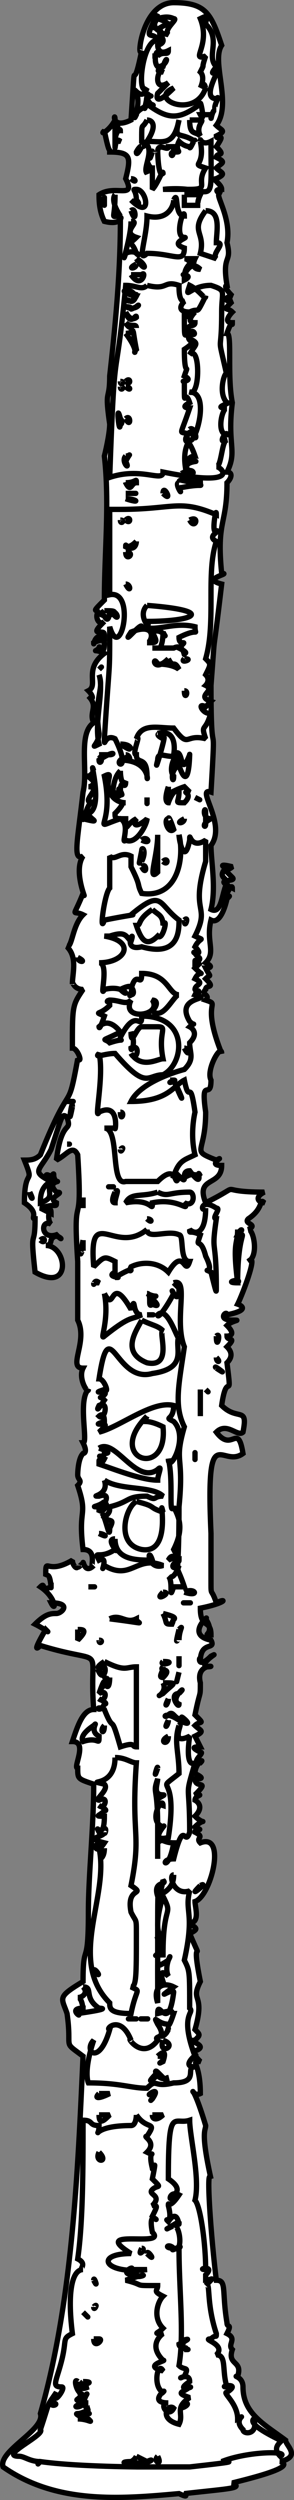 <svg xmlns="http://www.w3.org/2000/svg" width="55.149" height="468.709" version="1.2"><rect width="100%" height="100%" fill="#808080" stroke="none"/><g fill="#fff" stroke="#000" stroke-miterlimit="2" font-family="'Sans Serif'" font-size="12.5" font-weight="400"><path d="M32.579.5c6 0 7 2 9 8-2 3 2 11-1 15 1 1 2 1 0 2 0 1 2-1 0 2 2 2 0 1 0 2 2 1 1 1 0 2 1 1 2 1 0 2-1 0 1 1 1 2-2 0 0 1 0 1-2-1 2 4 1 9 1 4-1 2 0 8 0 0-1 0 1 2-1 0-2 1 0 1-2 2-1 1 0 2 0 0-2 2 0 2 0 1 0-1-1 2 1 0 0 8 1 13-1 8 1 9-1 13 1 0 1 1 0 2 0 8-2 7-1 17 2 0-4 1 0 2-2 17-1 6-2 19 0 17 1 3 0 20-3-1 3 6 0 10 0 3 1 8 0 12 2 1 2-3 3-5 0-1-2-1 0-3 1 1-3-1 1 0-1 1-2 0 0 2 1 1-4 0 0 2 0 0 0-1-1 1 0 1 1 0 0 1 0 0-1 5-3 4-1 4 1 6-1 8 2 1 0 1 0 1 1 2 1 1 0 2 2 2 0 1 0 2-1 1 1 1 0 2 3 1-1 0 3 10 0-2-3 3-2 5 0 4-2-1-1 6 0 8-3 7 2 9 2-1-2 1 1 1 0 4-5 2-3 7 8-4 1-2 11-2-2 1-1 2 0 2-1-1 0 1-3 3-1 1 2 1 0 2 1 0 2 5 0 6 2-2-1 6-2 8 0 0 3 1-2 2 0-1-2 1 1 1 2 0 0 0-1 1 2 2 0 2 0 2 0 1 2 0 0 2 1 1 1 2 0 3 1 8 0 1-1 8 3 3 5 0 4 5-1 1-3-2-5 0 3 4 4-2 5 4-4 3-7-7-6 15v9c0 3 0 1 1 4 2-1 2 0-3 1 0 4 2 2 2 5-2 0 1 0-1-3 1-1-4 3 1 4 1 2-2 0-2 4 0-2-1 2 2-1 2-1-2 1-1 2 3 0-2-1-1 3 0 3 0 1-1 6 2 2 1 1 0 2 1 1 2 1 0 2l1 2c-1 0-2 0 0 1 1 0-2 2 0 2 1-1-1 0-1 2 2 1 1 1 0 1 0 2 3 0 0 3 2 0 0 0 0 1 0 0 2 1 0 3 2 2 2 0 0 2 2 1 0 0 0 1 2 1 0 1 1 2 5-2 2 10-1 11 0 1 1 4-1 4 1 1 2 1 0 2 3 7 0-1 2 9-2 4 1 2-1 9 1 1 1 1 0 2-2 0 3 1 0 2 0 0-1 0 1 2-2 0 0 0 0 6-2 1-2-4 1 6 0 1-1 1 1 10-1-3 0 11 1 19 2 0 1 2 2 8 0 1 1 0 0 2 2 1 0 2 1 3-1 3 2 2 1 5-1 0 1 0 1 2 0 5 4 7 8 10 0 1 3 3-1 4 3 1-5 3-9 4 2 1 0 1-9 2 1 1-1 0-1 0-11 1-23 2-33-5-1-3 8-7 7-10 6-21 7-45 8-67-4-3-2-1-3-8-1-3-2-3 3-6 0-8 1-2 1-13 0-7 1-16 1-24-3-1-3-1-3-3-1 0 2-5-1-5 1-3 2-6 4-6-1-13 3-8-10-12-2 2 1-3 1-3 1 1 0 0-2-1 2-2 3-2 4-2s3-2-1-2c1 2 1-1-2-3 1-1 0 1 2 0 0 1 0-3-1-2 0-4 0 0 5-3 0 1 1 2 1 1 0 1 1-1 1 0 0-2 0 2 2 0-1 1 1-3-2-3-1-8 1-6-1-12 1-1 0-1 0-2 0 0 0-3 1-4 0 0 1 0 0-2 1 0-1-8 1-10 0 1-2-2-1-4-3 0 1-5-1-9v-11c-1-15 1-4 0-20-1-2-2 0-4 1 1-8 3-5 2-8-1-1-1 0-3 6-2 4-4 4 0 6 0-2-2-1 0-1 1-1 0 0 1 1 1 0-2 0 0 2 2 0-2 1 0 2 0 1 0 0-3 1l2 1c0-2-1 1 0 2-2-1-2 3 1 2 2 2 0-1-1 1 0 0 0 1-1 1 4 0 5 9-2 5-1-9 0-4 0-10-1 0 1-1-2-3 0-7 2-3 0-8 1 0 2 0 3-1 6-15 5-7 7-18 1 1 0-2-1-2 0-8 0-8 2-11-2 0-2-2-2-1 0-2 1-5-1-7 1 0 1-4 3-6-2-1-2 1 0-4 1 2-2-4 0-7-2 1-1-3 0-12 1-4-1-11 2-13-1-2 1-3-1-5 1 1 1 0 0-1 2-1-1-4 3-7-2-1-2 0-1-1 0-1 1 2 1-1 0 0 0-1-2 0 0 1 0-2 2-1 0-1 0-1-1-1s0-1 1-2c-1 1-2-1-1-2-1 0-1 0 1-2 0-9 1-18 0-27 0 0 1-4 1-6-1-7 0-4 0-9 1-9 2-19 2-29 0-2 1 1-3 0-1-2-1-4-1-5 3-2 7 1 5-3 1-4 1-5-3-5 0-1 0 1-1-4-1 1 1 0 2-2 0-2-1 2 3 0 1-15 0-3 2-13-1 2 0-9 6-9" vector-effect="non-scaling-stroke"/><path d="M29.579 2.5c-1 2 1 0 3 1 1 0-2 2-1 3-4-1 1 1-2 2 0 0 0 2 2 1 0 1-1 0-2 1 0-2-1 1 0 2 2 0 2-3 1 0 0 0-2 1 0 1-1-1-2 4 1 2l-2 2s-1 3 3-1c-5 2 4 6 6 0 0 1 0-2-1 0 0 0 1-2 0-3 1-2 0 0 1-3-3 1 1-2-1-7 2-1 1 0 1 1 3 3 0 6 2 8 1-1-2 2 0 1 1-1-3 5 0 5 1-1-1 2 0 2-1 0-1 3-1 1h-2c1 2 0-3 0-2-4 3-6 3-10 0 1 0-2 1-2 2-1 2 1-2 0-4s1 2 2-1c-2 2-1-9 2-9-1-2-3 1 0-5" vector-effect="non-scaling-stroke"/><path d="M29.579 3.5c3 1 1 1 2 1 0 1 1-1-2 1 2 1-2 0 0-2m-1 7c1 0 0 0 0 0m-1 7c1 1 1 0 0 1 1 2 2 1 0 1-1 2 0 0 0-2m0 5c1 0 2 1 0 4 3 0 5 1 6-4-1 4 0 2 3 4 0-1-1 2-1 1 0 0-1 0-2-1-1 2 1 2-1 2-1 0 0 2 0-1h-1c0 1-2-1-2 1 0-1 0 5 1 4 0-1-1 2-2 3v-4c-1 0-1-3-1 1-1-1 2-5-1-6 0-4 0-2 1-4m8 0h2c1 0-1 1 0 3-1-1-2 0-2-3m-14 1c1-1 0 1 1 1 0-1-2 2 0 2-1-1-1 2-1 1v-4m16 3c0-1 0 1 2 0 0 14 1 8-9 9h5c4 0 1-1 3-4-3-1 0 0-1-5" vector-effect="non-scaling-stroke"/><path d="M26.579 27.5c1 0 0-1-1 1 0 1 1-1 1-1m2 1c0-1-1 3 0 0m-4 5c1 0 1 1 0 0m1 2c2 0 3 6-1 2 1 1 2 1 1 0 0-2-1-2 0-2m-4 1s-1 1 1 4c-2 0-1 1-1-4m13 0h3s-1 2 0 2h-3v-2m-15 1c0-2 0 3 0 0m13 0c1-2 0 3 2 3 0-2-2 4 0 4 1 0-3 1 0 2 0 3-2 1-7 1-2 2 0-3 0-7 4 1 5-2 5-3m-8 2c1-1 1 3 0 0m14 0c3 0 2 4 2 6 2 0-1 2 0 3l-3-1c1-4-2-4 1-8m-14 2c2 0-2 2 1 3-2 2-1 0 0 3 1 1 0-1-2 0-1 3 1-3 1-6m1 7c2 1 2 3 0 0m9 0h2s-1 2 1 2c-1-1-2-1-3 1-1 0 2 0 0 1 0-1 0-2 1-3 1 1 0-1-1-1m-9 1c0 1-2 1 0 0m-1 2h2c1-1 0 3-2 0m3 2c4 1 3-1 6 0 0 1 0 3 1 3-1 1-1 2 1 2 2-1 1 1 3-3 0 1-1-1-3-2-1 3 0 0 4 0 3 1 2 1 2 5 0 9-1 3 1 12 0-2-2 3 0 5 1 0-3 1 0 1-1 0-2 5 0 5 0-1-2 2 0 1-1 0-1 5-2 5 1 0 5 4-10 1 0 2-4-1-10 1 1-28 1-15 3-36 2 0 3 1 4 0" vector-effect="non-scaling-stroke"/><path d="M23.579 54.5c1 0 1 0 2 1 0-1 0 1-1 1-2-1 0 1 1-1-1 0-3-1-2-1m2 3c1-1 0 1-2 0 2 0 0 1 2 0m-2 1c1 3 2 0 2 1 0 0-1 1-2-1m11 0c1 0 0 2 2 0 0 0-2 2 0 2 0 1-2 0-1 2 2 1 0-2 0 1 2 1 1 1 0 3 2-2 2 8 0 7 4 0 1 10 0 9-1 0 0 0 1 3-1 0-2 1 0 1 1 0-3 0-1 2 1 1 1-1-1 0 1 1-1-3 1-6-1 1-1-1 0-1-2-1-2 1 0-5 0 0-2 0 0-1-1-3-1 2-1-4-1 0 2 0 0-1 1-3 0 1 0-5 3-2 0-1 1-3-1 0-1 2-1-4m-11 2c1 1 2 0 2 1 0-1-1 1-2-1m0 2c2 0 1-2 2 3-1 1 1 1-2-3m-1 9c1 0 0 1 0 0m1 0c1-1 1 1 0 0m-1 1c1 0 0 1 0 0m1 0c1 1 1 0 0 0m-1 6c-1-4 0 5 0 0 1 1-1 2 0 0m1 0c1-1 1 2 0 0" vector-effect="non-scaling-stroke"/><path d="M35.579 80.5c1-1 2 4 0 0m-12 5c1 0 1-1 0 1 1 2-1 0 0-1m0 5c2 0 2-1 2 0-1 0-1 2-2 0 0 1 0 1 0 0m10 0c0-1 1 0 4 0 0 1 1 0-4 1 1 2-1-1 0-1m-10 2c2 0 3 0 0 0m7 0c0-2 2 2 0 0m-7 1c2 0 3 1 0 0m-1 2c10 0 11-2 18 1 0-2-1 4 0 3 1 0-2 1 0 2-2 6 0 15-2 22 1 1 1 1 0 3 1 1 0 2 0 2 2 1-2 2 1 3l-1 1c-2-1 0 2 1 1-1 4-2 2-1 5-4-1-3 2-6-2-3 0-6-1-7 2 1-1-1 3 0 3 0 2 2 0 2 4 0 2 1-3-5-3-1 1 2 2-1-4-2-1-2 2-2 0 1-16 1-11 1-21 2 7 5-7 0-6v-16h2" vector-effect="non-scaling-stroke"/><path d="M22.579 97.5c1 0 0 1 0 0m1 0c1-1 1 1 0 0m12 0c2-1 1 2 0 0m-10 4s0 2-2 1c0-1 0 1 2-1m-2 2c2 0 0 2 0 0m0 6c1 0 1 2 0 0m4 4c13 1 9 3 0 3 1 2-2-1 0-3m-8 1c2 0 2 0 2 1 1 1 0-2-1 0 0-2 0 2-1 0-2-1-1 0 0-1" vector-effect="non-scaling-stroke"/><path d="M26.579 117.5c3 1 6-1 10 0 0 2 1 0-3 2 0 2 2 0 0 2 2 1 1 1 1 1 0 1 0-2-2-1h-4 2c-1 0 0 0 0-3 1 2 0-1-2 0 1 2 1 2-1 2 1 0 2-4-3-2-2 3 2-2 2-1m5 6c1 2 1 0 2 2 0 0-1-1-4-1-1-2-1 2 2-1m3 0c2 0-1 1 0 0m-16 2s1-1 0 0m0 1c1 3-1 9 0 13-2 1 0 0 0-2-1-7 1-8 0-11m16 3c1 0 0 2 0 0m-5 8c4-1 3 4 3 4 2-2 1 5 3 0 0-1 0 8-2 2-2 1-1 4-1 2-1-1 0-4 1-4-2 1-4-1-4 1-1 4 2-6 1-4-2-1 0-1-1-1m-7 2c2 0 2 1 2 1-1-1 1 1-2-1m-4 2h2c1 0 1-1-2 1 0 1 1 0 0-1m5 0c1 0 1 2 0 0" vector-effect="non-scaling-stroke"/><path d="M33.579 142.5c-1-3 0 4 0 0-1 1 0 1 0 0m-16 2c-1-3 2 7-1 8 0 1 3 2-1 1 0 1 1-4 2-3-3 0 2-3-1-3 0 0 1 0 1-1-2-2-1 0 0-2m5 0s0 3 1 2c0 2-1-1-1 2 1 2-1-3 0 1-3-3-2 1 1 1-1 0 0 0-2 2 0 1 0 1 2 1 0 3 0 1 2 0-1 2 1 1 2 0 0 1-2 5-4 4-1 1 1-3-1-4-6 2-1 2-3-8 2-1 0 1 1 3s0-2 2-4m9 3c0 2 0 1 3 0l1 1c-2 0 1 0-1 2-2 0-1 0-1-2-1-1-2 2-2 2s-1 0 0-3m-4 2c0 2 0 1 0 0m9 0c2 1 0 0 0 0m2 3c0-2-1 1 1 1-2 1-1 2-1 1v-2m-7 1s0-1 1 2c-1 1-2-2-1-2m3 0c-2 1 0 1 0 0m-5 3v7c-2 2 0-3 0-7" vector-effect="non-scaling-stroke"/><path d="M33.579 156.5c0 1 1 6 2 1 0-2 0 2 3 0v4c-3 10 1 8-2 14 2 1 1 0 0 2 2 2-1 1 0 1 0 1 2 1 0 2 0-1 0 0 1 0l-1 1c2 2 1 0 0 2 2 1 0 1 0 2 1 2 1-1 0 1 4 1-4 0-1 5 1 1 1 0 0 1 0 0 2 1 0 3 0 2 1 3-1 5 0 0-8 2-10 6 7 0 8-3 10-4 1 5 1-1 2 6 0 0-1 4 0 8-2 1-3 1-4 4 3 1 2-1 5 0-1-2 1 3-2-1-2 0 0 3-2 1-1 3 0-3-4 1h-6c-3 1-1-10-4-10h2c0 1 1-5-3-3-1 2 1-7 0-11-1 1 1 0 3 0 6 7 6 4 9 4 4-2 5-11-4-11 0 3-1-2-4 4 0 1 1 0-2 1-1-1-2 0 2-2 0 0-2-3-4-1 0 0 0 1 1-2-2-1-1 0 1-2 0-2-1 0 0-1 2 0 3 1 4 0-2 4 6 3 4 0 1 0 1 1 0 2 2 2 4-3 5-3-2 0-2-4-7-4 0 3-1-1-2 3 0-1 1 1 0 1-1 1 2-3-2-1 2 2 1-1-3 0-1 2 1-5-1-5 5 0 7-4 1-5h1c3-1 3 0 4 1 1-3-2 2 2 1 7 2 7-3 7-5-4-3-3-6-9-1 1 0 0 0-5 1-1 3 0-5 1-6v-6c1 1 2-1 4 0v2c2 4 1 3 2 5 7 1 8-7 7-11m-7 1c1-1 2 1 0 0" vector-effect="non-scaling-stroke"/><path d="M26.579 159.5c0-1 1 0 0 2 0-2-1 3 0-2m4 2c1-1 1 1 0 0m-4 1c1-1 1 2 0 0m2 8c1 1 2 1 2 3 1-2 0 3-1 2-2 2-3 1-4-2 1 0 0-1 3-3m6 2c1-1 0 2 0 0m-20 7c2 1 0 1 0 0m12 13h3c2 0 0 1 1 6-1 0-4 2-6-1 1 2 2-2 0-1 0 1 1-1 0-3 0 3 1-1 2-1m8 4c1 0 1 2 0 0m-2 6c2 4 2 5 0 0 1 0-2 1 0 0m-20 4c2 0 1 0 0 0m1 1c0-2-1 5 0 0m9 1c1 0 0 2 0 0m-10 6s1 0 0 0m10 1c1-1 0 1 0 0m-13 6c-1 2 1 3-2 4 0-1 0-3 2-4m11 1c-1 0 2 0 0 0m9 1c2 1 2 0 6 0 1 0 1 3-1 2 1 2-1-1-6 0 0 2 0-1-5 0 1-2 3-1 6-2m-24 0c1 2 0 1 0 0m16 0c1-1 0 1 0 2-1 0 0-2 0-2m-6 1v2-2m23 2c-1 1-1-2 2 0 1 0-1 2 0 2-1 7 0 3 0 13 0 1 0 1-1-3-2-1 1 1-1-3-1-4-2-1-1-4-2-1-2 0-2-1 1 1 3 1 3-4m-11 2c1 1 1 0 0 0m0 2c0 2 4 0 6 1 1 0 0 5 2 5-1 3-1-3-4 2-2-2-5-2-7-1-1 2 2-1-3 2 2 0-2 0 0-1v-2c-2-1-2-1-4 1-1-12 4-2 10-7m17 0c1 1 1-1 0 1 2 0 0-1 0 9 1-1-3 0 0 0-1-8 0-7 0-10m-37 2c1-1 1 1 0 0m8 0v2c0-1-1 3 0-2m17 8c3-1 0 7 2 12-1 7-2 11 0 15-2 7 0 5-1 15 0 16-1 9 1 15h-2c-1 3 0-1-1-2 0 0 1 1 2-2-1 1-2 0 0-1 0 1-1-2-2 0 2-1 2 0 1-2 2-4 1-6 0-8-1 2 0-5-1-9 0 3 4-4 1-7-2-1 0 0 0-3-4-1-10 4-14 5l1-1c1-1-3 0 0-1 0-2-1-1-1-1 1 1 2-3 0-2 0 0-1 2 1-1-1-1-1 0 0-1s-3 0 0-1c1 1 0-2-1-2 2-13 3 1 10-1 7-1 4-5 5-7 0 2-2-6-4-4 0 1 2-2 3-4-1-2 1 3 1-1l-1-1m-15 0c0 1 0-1 1 0h-1" vector-effect="non-scaling-stroke"/><path d="M19.579 242.5c2 4 1-4 5 3 1-3 0 1 2 1-2 1-2 0-7 4-1 1 1-3 0-8m8 0c2 1 2 0 1 1 2 2 0 1 0 1-1 1 0-2-1-2m0 4c2 0 1 0 0 0m-1 1c2 1 3 1 4 2-1 0 2 7-3 6-5-2-2-6-1-8m14 3c1-1 0 3 0 0m0 4c0 1 1 1 0 0m0 2c-1-1 3 2 0 0m-3 4v5-5m1 0s1 1 0 0m-11 5c-1 2-1 0 3 2 1 10-11 6-3-2" vector-effect="non-scaling-stroke"/><path d="M18.579 271.5c3-2 7 7 11 4 1-1 0 1 0 2-3 0-8-2-11-3 0-2 0 1 1-1-2-1 0 0 0-1 0 0 2 0-1-1m18 1c0-1 0 3 0 0m-17 5c3 2 9 1 11 3-2 0-1 1-3 0-4 0-3 1-7 2 0 1 0 1-1 2 1 1 2 0 1 2 0 3-1-4-2-3 0-2 0 1 1-1-1 2 2-2-1 0-2 0 0 0 1-1-1 2 2-2-1-1-2 0 2 0 1-3" vector-effect="non-scaling-stroke"/><path d="M25.579 281.5c4 1 2 1 5 2-1-4 2 8-4 7-5-1-3-8-1-9m-7 6c1 0 2 1 0 0" vector-effect="non-scaling-stroke"/><path d="M21.579 288.5c0 4 4 4 7 4-1-3-1 2 2 1-5-2-6 3-11 0-1 2 1-2-1-1-1-2 0 0 3-2 1 1-2-2 0-2m-5 9c1 0 2 0 0 0m18 1c2-1 3 1 0 0m-4 0c2 0-2 2 0 0m4 2c-1 0 3 0 0 0m-4 2c4 1 1 1 2 2-2 0-1 0-2-2m-10 1c2-1 3 1 5 0 0 1 3 1-5 0m13 2c1-1 0 0 0 2 0-1-1 2 0-2m-19 0c1 0 2 0 0 2v-2m4 2c1 0 0 1 0 0m15 3c0 4 0 0 0 0m-3 1c3 0-1 1 0 0m-11 0c4 2 4 1 6 1v15c-1 0 0-1-3 0-2-7-1-2-3-7-2-1-1 1 0-1 0 0 1 0-1-1 1 1 2-2 0-1 0 0 1-3 1-2 1 1 0-2-1-2 1 2 2-2 0-1 2 0-2 1 1-1m11 1c-1 1 2 0 0 2-1 0 0-1 0-2m3 1c-1 4 0 0 0 0" vector-effect="non-scaling-stroke"/><path d="M20.579 314.5s0 3-1 1c-1 2 0 0 1-1m10 1c3 0 2 0 0 2-2 1 1 0 0-2m3 2c2-2-2 1 0 2 0 1-2-2 0-2m-2 1c0 1-1 2 0 0m0 3c1-1 1 1 3 1-2-2 3 2-1 0-3-2-3 0-2-1m0 1c-1 2 0 1 0 0m-14 1c1-1-1 1 1 2 0 2 0 0-3 1 0 0-1-1 2-3m2 0c-1 1 0 2 0 0" vector-effect="non-scaling-stroke"/><path d="M33.579 323.5c1-1-2 4 2 2 0 0-1 6 1 5-2 7-1 3-1 13-1 3-1-3-3 5-3 0-1 3 0-3-2 0-2-1-3 0v3-6c0-8-1-6 0-9 0 1-1 3 1 3 1 0-3 1 0 2 0-2-3 3 0 4 1-1-3 3 1 2 2-13-3-8 2-12 0-4-1-6 0-9m-2 2c0 2-2 1 0 0m-10 4c2 0 3 1 4 1-1 14 1 13-1 23 3 2-1 0 0 5 1 2 1 1 1 4 0 8 0 10-1 10 2 1 1 0 0 5-4 0-4-1-4-2-8-8 0-20-2-29-1-2-1 2 1-1-4-1 0-1 0-2 0 1 1-2-1 0-1-2 1 2 1-3-2 0-1 0 0-1 0 0 1 0-1-1 1 1 2-2 0-1-1 0 2-2 1-3-4-1 2 1 2-5m8 2c0-1-1 3 0 0" vector-effect="non-scaling-stroke"/><path d="M19.579 346.5s0 2-1 2c0 0 1 0 1-2m13 5c-1 0 0 4 3 3-1 4 1 4-1 13 1 2 1 2 1 9 1 1-2 1 1 9 1-1-3 2 0 2-2 0 1 3-4 3-4 1-3-1-5 1-3 0-5-1-11-1 0 0-1-2 1-8-2 2 1 5 3-2-1 0 2-3 4 2-1-1 2 4 5 0-1-1 2 0 0-3-1-2 0 0 2 0 0 0 0 1 1-2-1 0 1-1-3 0 0-3 2 4 3-4 0-1-4 2 0-1-2-1-4 0-3 3v-10c0-17 0-7 1-13 1 1-2 0-1 3 2-1 3-2 3-4m5 2c2-1-3 3 0 0" vector-effect="non-scaling-stroke"/><path d="M30.579 355.5c2 4 0 1 0 11-3 0 0 1-1-3 3-1-2 2 1-8m1 12c1-2-1 1 0 3 0 0-2-2-1 1-1 0-1 2-1-3 1-1-1 1 2-1m-14 2c0-1 2 2 0 0m-2 3c2 0 0 2 3 4 0 0 3 0-4 1 1 1-2-1 1-1 0 1 0-2-1-2 1 0 2-1 1-2m9 6c-2 0 3 0 0 0m2 0c-1 0 3 0 0 0m5 2c0-1 0 1-1 1s0 1 1-1m-1 2c3 1-1 3 0 0m-1 3s2-2 1 1c-2 1 2-1-1-1m0 3c-1-1 0 2 2 1-1 0 1 2-2-1 0 1-3 3 0 0m-11 4h2c-2 1-3 1-2 0m10 0c-2 1 2-2 0 1-1 1 1-1 0-1m-3 4c2 3 4 1 2 4-1 0 2 1 0 3 2 1 0-1 1 3 0 1 1-3 0 2 2 2 1 1 0 2s2 1 0 3c1 0 1 0 0 2 2 2-1-2 0 3 3 3-12-1-4 4-7 0-5 4 3 3h-3c1-1-3 1 1 1 0 1 4-1-2 1 4 1 1 1 6 1 0 1-1 1 1 2-1 1-2 4 0 6-1 1-2 1 0 1 0 0-3 2 0 5 1 0-4 1 0 2-1-2-2 3 0 4 1-1-3 2 1 2-2 0 0 3 1 1-1-1-3 2 1 3 1-2-1-3 2-5-3-1-1-1 0-2 1 0-3 1 0-1 0-2-3 0-1-1 1-2 0-1-1-2 1-6 0-14 0-22 1-1-2 1-1 0-2 0-1-1 0 0 2 1 1-5 0-4 1-1-4 2 1-1 0 2 0-3-2 0-1-1 1 1 0-3 0-1 0 1 2-2-2-1-2 2-1 0 0 0 2-1-1-3 0-14 1-10 4-11 0 3 2 11 1 15 1 1 2 8 2 13-2 0 2-1 0 1v1c1 0 2-1 0 1 1-1 0 3 2 9 0 1 0 0-1 1-2 0 3 1 1 3 2 0 1 3 2 6-2 0 3-1 0 1-1 0 2 2 2 5 2-1-1 0 1 2 0 1 3 1 2-2-1 1 3 3 5 4 1 0-2 1 0 3 2-1-6-1-11 1 2 0 3 0-6 1h-10c2 0-11 0-18-1-1 1 0 0 0 0-2 0-3-1-4-1-4 0 5-4 4-5 2-6 1-4 3-7-1 3 2-1 1-1-2 0-1-1 0-5s0-4 2-5c-1-8 0-12 2-12-1 0 1-1-1-2 1-7 1-17 1-26 2 0 1 1 3 1 0 3-2 0 6 0 1 0 1-2 1-2" vector-effect="non-scaling-stroke"/><path d="M18.579 396.5h2c-1 1-2 2-2 0m10 0h2c-1 1-2 1-2 0m-10 7c2 2-1 2 0 0m8 18c1 0-1 2 0 0m1 1c0-1 2 2 0 0m-10 5c0-1 1 2 0 0m0 5c1-1 0 1 0 0m-2 1s2 2 0 0m2 5h1c1 0-1 2-1 0m17 0c-2 1 3-1-1 1 0 1 3 1 1 1 1-1-1 1 0-2m-20 8s0 2 2 1c0 0-3 0-1 2 2-2-1 1 1 1-1 0 1 3-1 0 0 1-3 1 0 0-2-1-1 0 0-2-1 1-2-3-1-2" vector-effect="non-scaling-stroke"/><path d="M15.579 446.5c3 0-1 1 0 0m-6 4c0 1 2 0 0 0m25 0c2 0-2 2 0 0m-20 2c1 0 2-1 2 0 1 0-3 0 0 1 1 1 0 0-2 0 2 0-1-1 0-1m11 8 2 1c2-1 0 1-3 0-3 0 0 1 1-1m4 0c1 2-1 1 0 0" vector-effect="non-scaling-stroke"/></g></svg>
